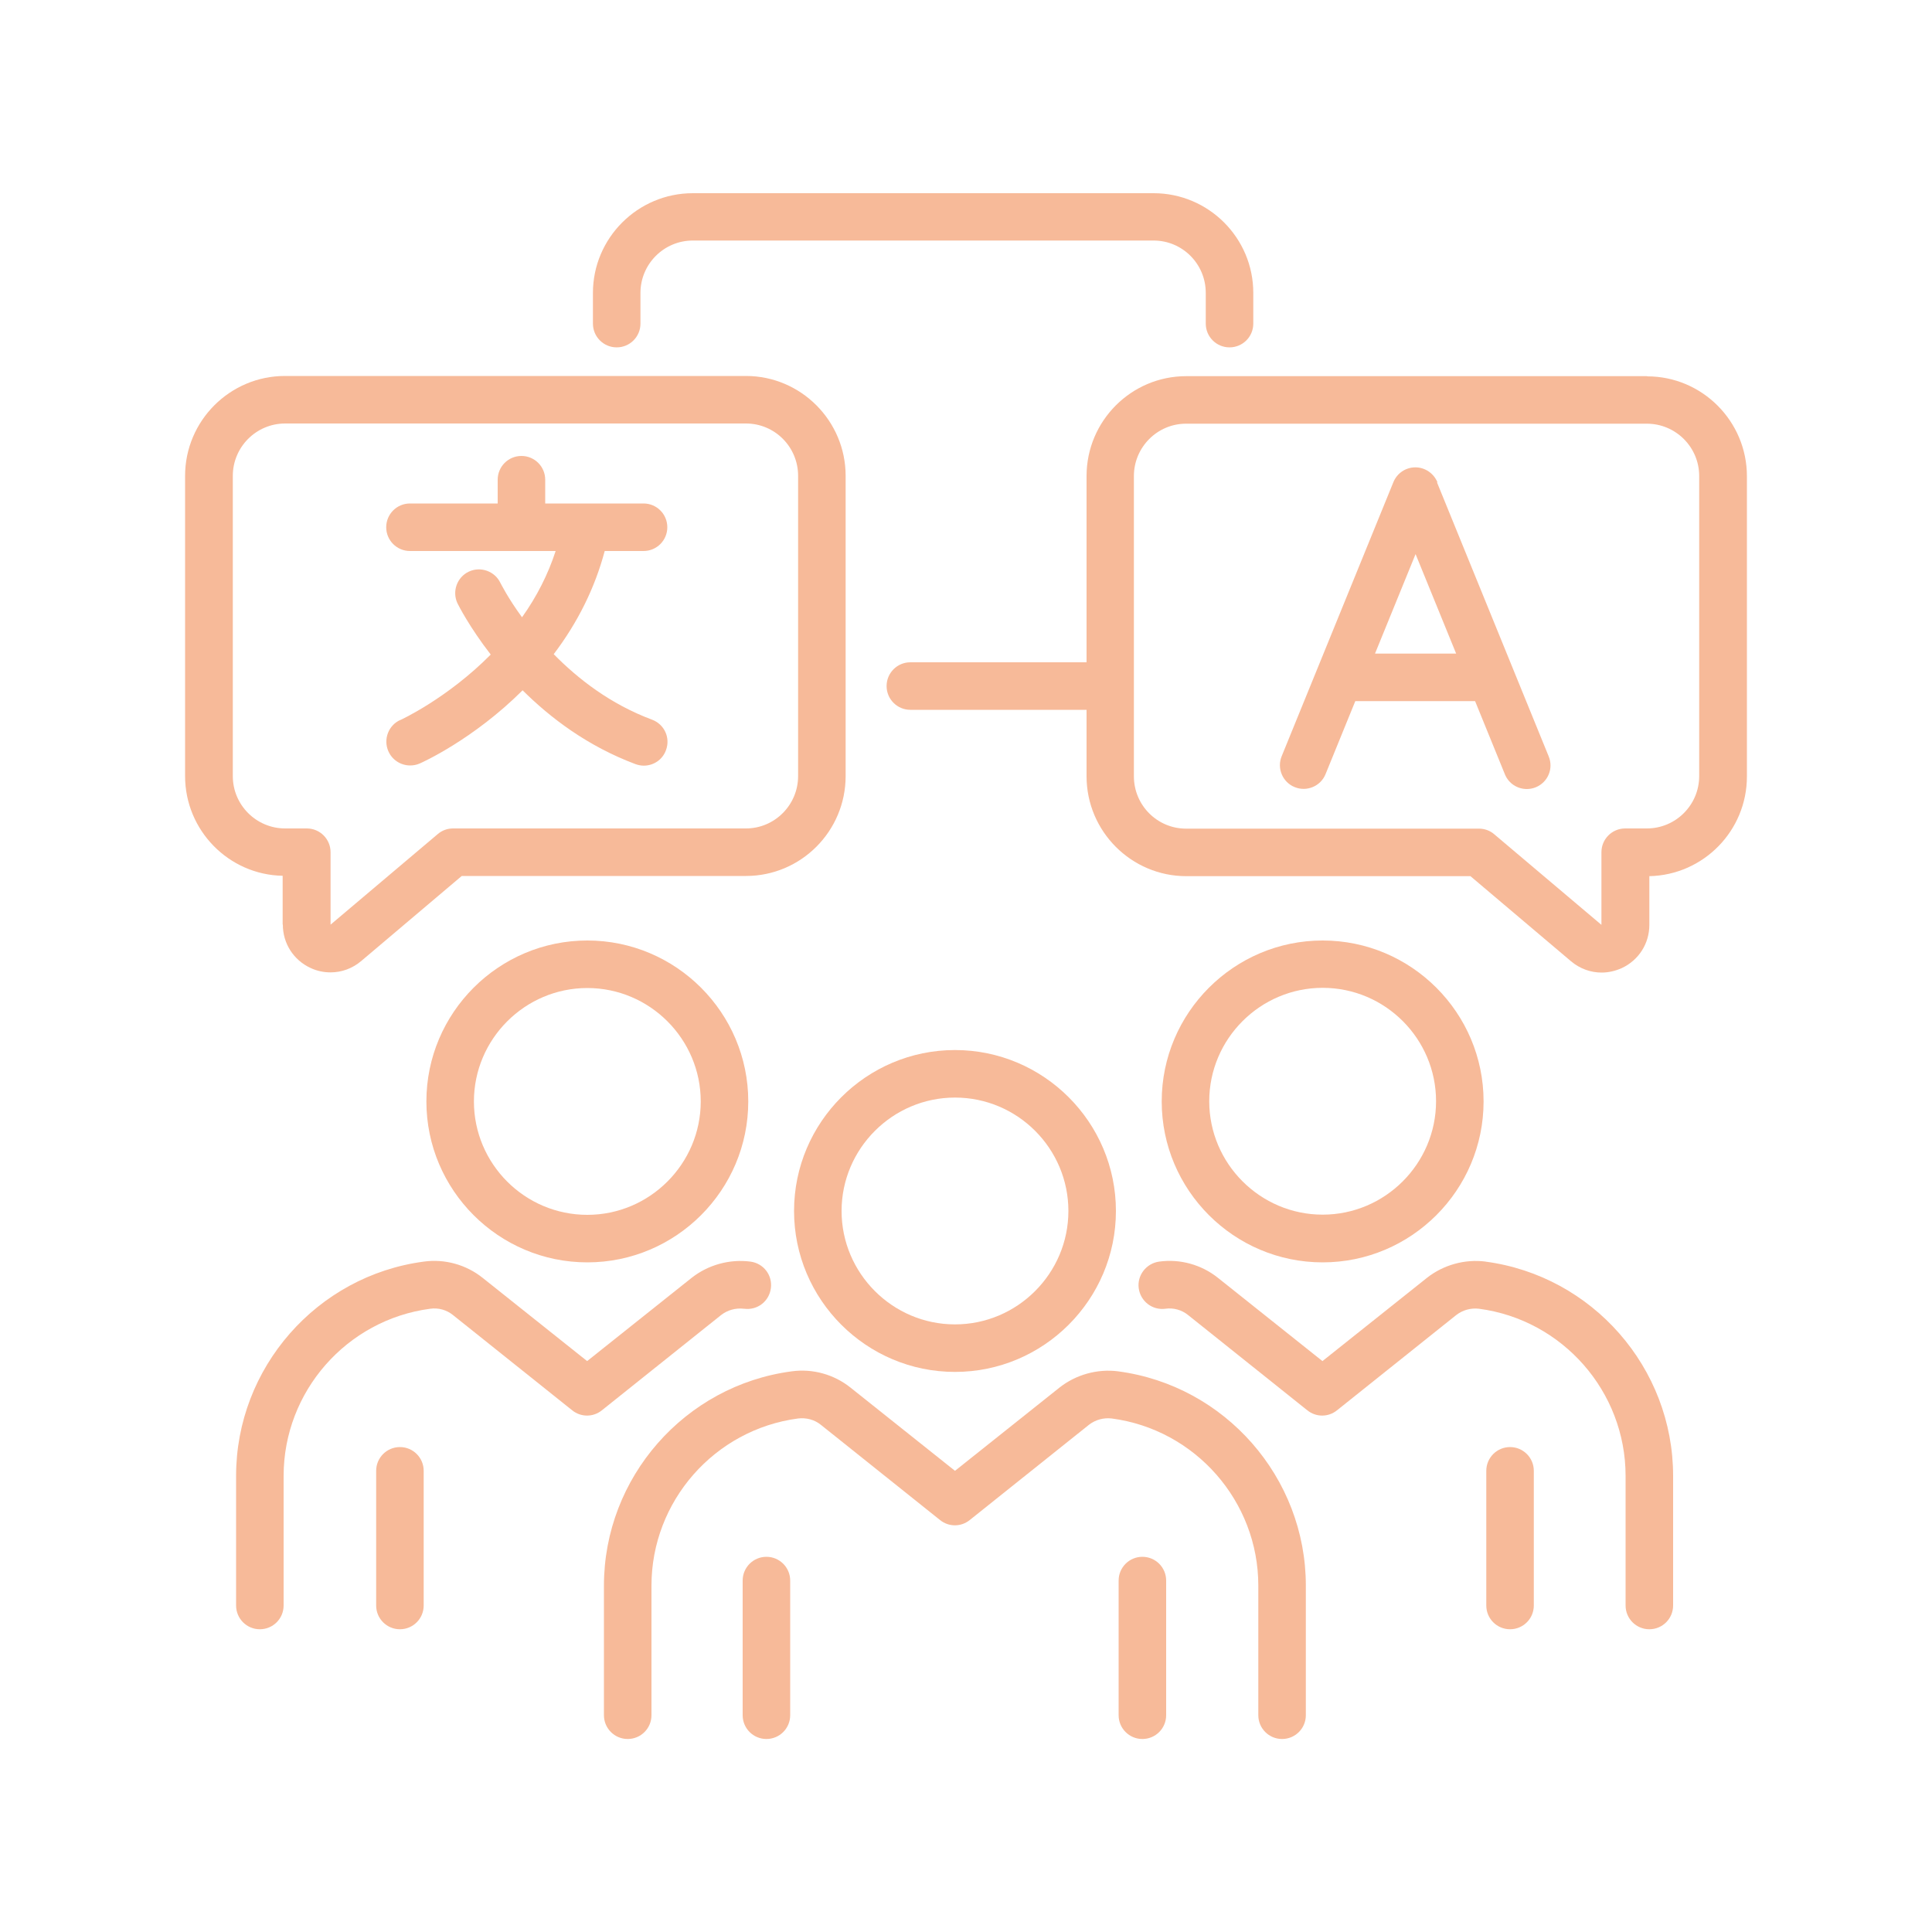 <?xml version="1.0" encoding="UTF-8"?>
<svg xmlns="http://www.w3.org/2000/svg" id="vert_1" data-name="vert 1" viewBox="0 0 100 100">
  <defs>
    <style>
      .cls-1 {
        fill: #f7ba99;
      }
    </style>
  </defs>
  <path class="cls-1" d="M20.73,37.26c-.62.27-.9,1-.63,1.62.2.46.65.74,1.13.74.16,0,.33-.03.49-.1.12-.05,2.77-1.24,5.33-3.79,1.44,1.43,3.36,2.89,5.84,3.82.14.05.29.08.43.08.5,0,.97-.3,1.15-.8.24-.64-.08-1.34-.72-1.58-2.17-.81-3.84-2.12-5.09-3.39,1.25-1.65,2.13-3.43,2.64-5.34h2.01c.68,0,1.23-.55,1.23-1.23s-.55-1.23-1.23-1.23h-5.09v-1.23c0-.68-.55-1.23-1.23-1.23s-1.23.55-1.23,1.23v1.23h-4.54c-.68,0-1.23.55-1.23,1.23s.55,1.23,1.23,1.23h7.54c-.39,1.2-.97,2.35-1.74,3.43-.74-1.01-1.1-1.75-1.12-1.78-.29-.61-1.03-.87-1.64-.58-.61.29-.87,1.03-.58,1.64.05.1.62,1.23,1.72,2.65-2.26,2.28-4.66,3.38-4.68,3.39Z"></path>
  <path class="cls-1" d="M74.4,24.96c-.19-.46-.64-.77-1.14-.77s-.95.3-1.14.77l-5.78,14.18c-.26.63.05,1.35.67,1.6.63.26,1.35-.05,1.6-.67l1.54-3.78h6.2l1.54,3.78c.19.48.65.77,1.14.77.15,0,.31-.03.46-.09.63-.26.93-.97.67-1.6l-5.78-14.18ZM71.17,33.83l2.1-5.15,2.1,5.15h-4.19Z"></path>
  <path class="cls-1" d="M85.25,19.47h-23.85c-2.85,0-5.16,2.32-5.16,5.17v9.64h-9.12c-.68,0-1.23.55-1.23,1.23s.55,1.23,1.23,1.23h9.12v3.44c0,2.85,2.32,5.17,5.16,5.17h14.71l5.2,4.4c.46.39,1.02.59,1.59.59.35,0,.7-.08,1.04-.23.88-.41,1.43-1.27,1.43-2.24v-2.52c2.8-.06,5.05-2.35,5.05-5.16v-15.54c0-2.85-2.32-5.17-5.16-5.17ZM87.95,40.17c0,1.49-1.21,2.71-2.71,2.71h-1.12c-.68,0-1.23.55-1.23,1.23v3.76s-5.55-4.69-5.55-4.69c-.22-.19-.5-.29-.79-.29h-15.16c-1.49,0-2.7-1.21-2.7-2.71v-15.54c0-1.49,1.21-2.71,2.7-2.71h23.85c1.49,0,2.71,1.21,2.71,2.71v15.54Z"></path>
  <path class="cls-1" d="M14.64,47.86c0,.97.55,1.83,1.43,2.24.34.16.69.23,1.04.23.57,0,1.13-.2,1.59-.59l5.2-4.4h14.71c2.85,0,5.16-2.32,5.16-5.17v-15.54c0-2.85-2.32-5.17-5.16-5.17H14.75c-2.85,0-5.17,2.32-5.17,5.17v15.54c0,2.81,2.26,5.11,5.05,5.16v2.52ZM12.05,40.17v-15.54c0-1.49,1.21-2.71,2.71-2.71h23.85c1.49,0,2.7,1.21,2.7,2.71v15.54c0,1.49-1.21,2.71-2.7,2.71h-15.16c-.29,0-.57.1-.79.29l-5.55,4.69v-3.75c0-.68-.55-1.23-1.23-1.23h-1.12c-1.49,0-2.71-1.21-2.71-2.71Z"></path>
  <path class="cls-1" d="M31.92,17.98c.68,0,1.23-.55,1.23-1.23v-1.59c0-1.49,1.21-2.71,2.71-2.71h23.85c1.49,0,2.7,1.21,2.7,2.71v1.59c0,.68.55,1.23,1.23,1.23s1.23-.55,1.23-1.23v-1.59c0-2.85-2.32-5.16-5.16-5.16h-23.85c-2.85,0-5.17,2.32-5.17,5.16v1.59c0,.68.55,1.23,1.23,1.23Z"></path>
  <path class="cls-1" d="M41.1,62.68c0,4.59,3.74,8.33,8.33,8.33s8.33-3.74,8.33-8.33-3.74-8.33-8.33-8.33-8.33,3.74-8.33,8.33ZM49.43,56.81c3.24,0,5.87,2.64,5.87,5.87s-2.64,5.87-5.87,5.87-5.87-2.64-5.87-5.87,2.64-5.87,5.87-5.87Z"></path>
  <path class="cls-1" d="M57.88,70.98c-1.08-.14-2.19.17-3.04.84l-5.41,4.31-5.41-4.31c-.85-.68-1.96-.99-3.04-.84-5.54.73-9.72,5.5-9.72,11.09v6.71c0,.68.55,1.23,1.23,1.23s1.23-.55,1.23-1.23v-6.71c0-4.36,3.26-8.08,7.59-8.65.42-.05.85.06,1.18.33l6.17,4.93c.45.36,1.08.36,1.53,0l6.17-4.93c.33-.26.76-.38,1.18-.33,4.33.57,7.59,4.29,7.59,8.65v6.71c0,.68.55,1.23,1.23,1.23s1.23-.55,1.23-1.23v-6.71c0-5.59-4.18-10.36-9.72-11.09Z"></path>
  <path class="cls-1" d="M39.67,80.58c-.68,0-1.23.55-1.23,1.23v6.97c0,.68.55,1.23,1.23,1.23s1.23-.55,1.23-1.23v-6.97c0-.68-.55-1.23-1.23-1.23Z"></path>
  <path class="cls-1" d="M59.13,80.58c-.68,0-1.23.55-1.23,1.23v6.97c0,.68.55,1.23,1.23,1.23s1.23-.55,1.23-1.23v-6.97c0-.68-.55-1.23-1.23-1.23Z"></path>
  <path class="cls-1" d="M68.46,65.34c4.59,0,8.33-3.74,8.33-8.33s-3.74-8.33-8.33-8.33-8.33,3.74-8.33,8.33,3.74,8.33,8.33,8.33ZM68.46,51.13c3.24,0,5.87,2.64,5.87,5.87s-2.64,5.87-5.87,5.87-5.87-2.64-5.87-5.87,2.64-5.87,5.87-5.87Z"></path>
  <path class="cls-1" d="M76.9,65.3c-1.08-.14-2.19.17-3.04.84l-5.41,4.31-5.41-4.31c-.85-.68-1.96-.99-3.04-.84-.67.09-1.15.71-1.06,1.38.09.67.7,1.15,1.38,1.06.42-.06.85.06,1.18.33l6.17,4.93c.45.36,1.08.36,1.53,0l6.17-4.93c.33-.26.76-.38,1.18-.33,4.33.57,7.59,4.29,7.59,8.65v6.71c0,.68.55,1.23,1.23,1.23s1.23-.55,1.23-1.23v-6.71c0-5.59-4.18-10.36-9.72-11.09Z"></path>
  <path class="cls-1" d="M78.16,74.9c-.68,0-1.23.55-1.23,1.23v6.97c0,.68.55,1.23,1.23,1.23s1.23-.55,1.23-1.23v-6.97c0-.68-.55-1.23-1.23-1.23Z"></path>
  <path class="cls-1" d="M30.4,48.68c-4.59,0-8.33,3.74-8.33,8.33s3.74,8.33,8.33,8.33,8.33-3.74,8.33-8.33-3.74-8.33-8.33-8.33ZM30.4,62.88c-3.24,0-5.87-2.64-5.87-5.87s2.64-5.87,5.87-5.87,5.87,2.64,5.87,5.87-2.64,5.87-5.87,5.87Z"></path>
  <path class="cls-1" d="M38.52,67.74c.68.09,1.29-.38,1.38-1.06s-.38-1.29-1.06-1.38c-1.08-.14-2.19.17-3.04.84l-5.41,4.31-5.41-4.31c-.85-.68-1.96-.99-3.04-.84-5.54.73-9.72,5.5-9.72,11.09v6.71c0,.68.55,1.23,1.23,1.23s1.23-.55,1.23-1.23v-6.71c0-4.36,3.26-8.08,7.59-8.65.42-.06.85.06,1.18.33l6.17,4.93c.45.36,1.08.36,1.53,0l6.17-4.93c.33-.26.76-.38,1.18-.33Z"></path>
  <path class="cls-1" d="M20.7,74.9c-.68,0-1.23.55-1.23,1.23v6.97c0,.68.55,1.23,1.23,1.23s1.23-.55,1.23-1.23v-6.97c0-.68-.55-1.23-1.23-1.23Z"></path>
</svg>
